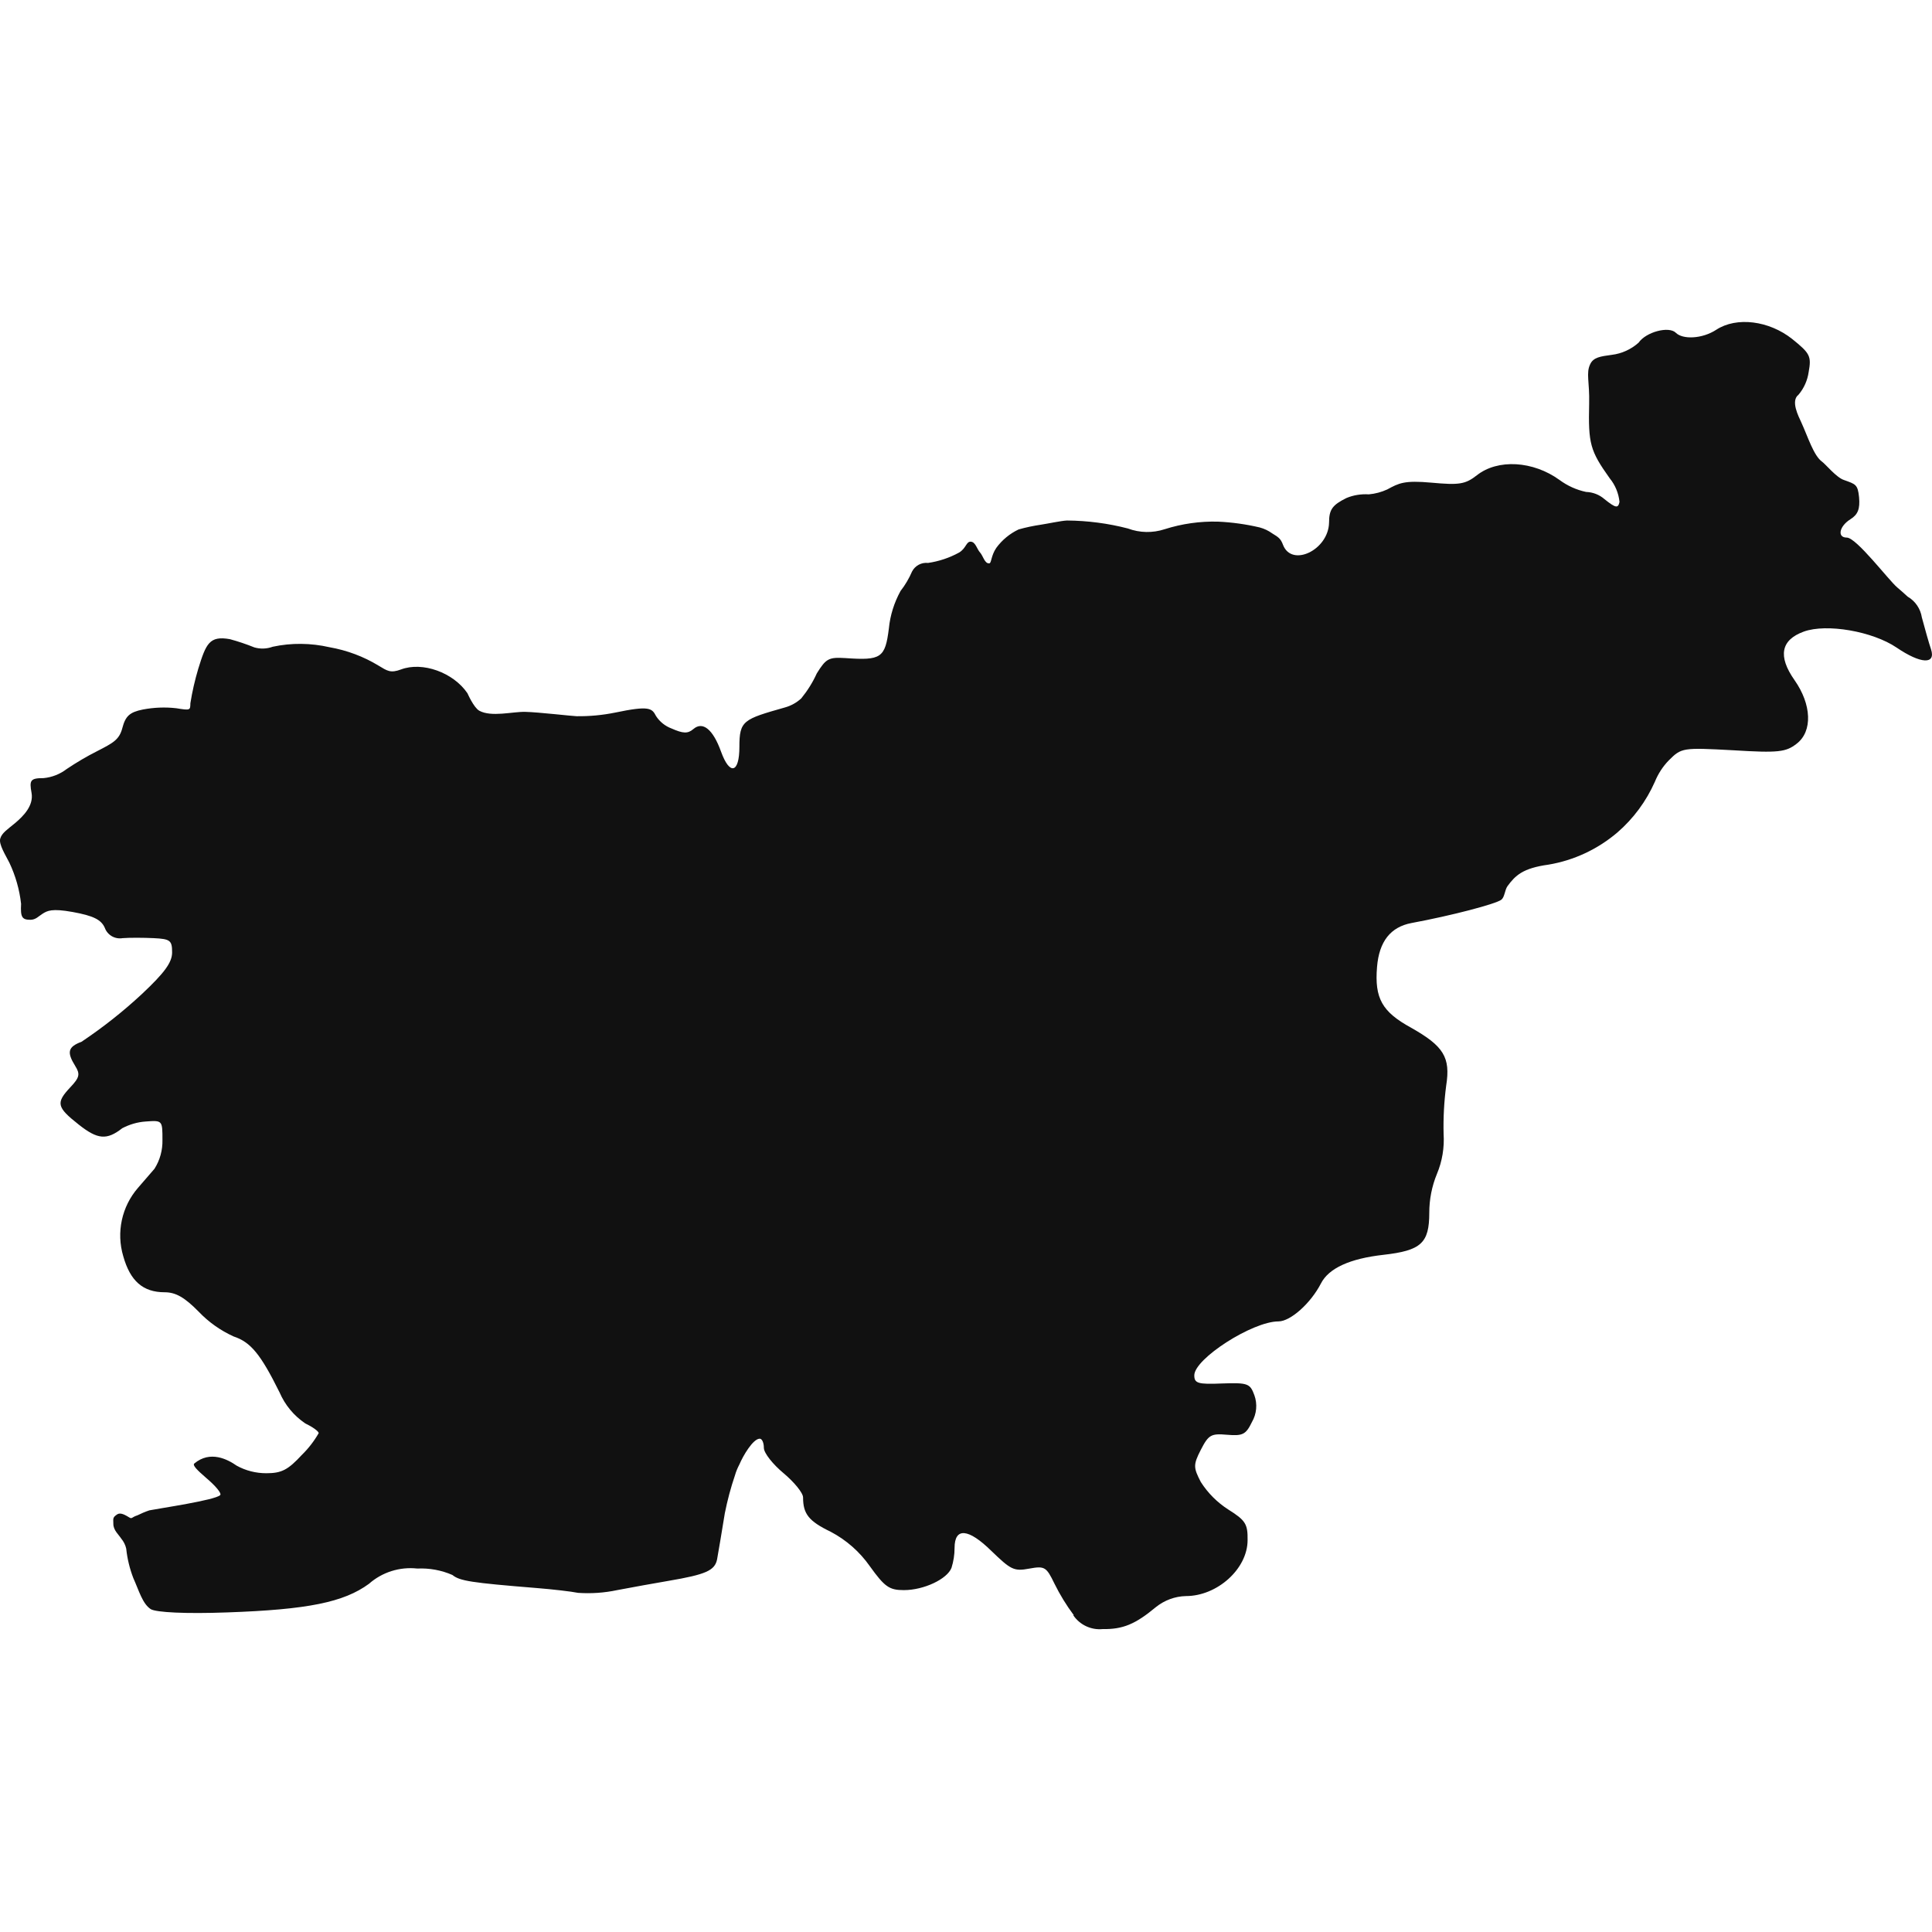 <?xml version="1.0" encoding="UTF-8"?>
<svg width="24px" height="24px" viewBox="0 0 24 24" version="1.1" xmlns="http://www.w3.org/2000/svg" xmlns:xlink="http://www.w3.org/1999/xlink">
    <!-- Generator: Sketch 49 (51002) - http://www.bohemiancoding.com/sketch -->
    <title>slovenija</title>
    <desc>Created with Sketch.</desc>
    <defs></defs>
    <g id="slovenija" stroke="none" stroke-width="1" fill="none" fill-rule="evenodd">
        <g transform="translate(0, 4)" fill="#111111" fill-rule="nonzero" id="Fill-1">
            <path d="M13.338,16.063 C13.246,15.94 13.166,15.809 13.098,15.671 C12.998,15.464 12.977,15.451 12.785,15.486 C12.593,15.522 12.556,15.498 12.315,15.266 C12.029,14.985 11.858,14.971 11.858,15.229 C11.858,15.313 11.845,15.396 11.82,15.476 C11.767,15.615 11.478,15.753 11.228,15.753 C11.047,15.753 10.99,15.713 10.806,15.457 C10.68,15.277 10.513,15.13 10.319,15.028 C10.047,14.897 9.976,14.806 9.976,14.602 C9.976,14.544 9.862,14.408 9.733,14.3 C9.604,14.193 9.489,14.051 9.489,13.986 C9.489,13.921 9.466,13.872 9.438,13.872 C9.354,13.872 9.229,14.087 9.185,14.192 C9.163,14.234 9.144,14.278 9.131,14.324 C9.078,14.479 9.036,14.638 9.004,14.798 C8.965,15.041 8.921,15.297 8.908,15.37 C8.88,15.51 8.769,15.559 8.304,15.638 C8.138,15.667 7.847,15.718 7.667,15.753 C7.507,15.787 7.344,15.798 7.181,15.787 C7.098,15.77 6.865,15.743 6.665,15.727 C5.85,15.661 5.711,15.639 5.62,15.565 C5.483,15.505 5.333,15.478 5.184,15.485 C4.966,15.461 4.747,15.53 4.583,15.675 C4.271,15.903 3.827,15.995 2.822,16.03 C2.309,16.049 1.936,16.03 1.872,15.989 C1.77,15.922 1.727,15.761 1.656,15.603 C1.611,15.486 1.581,15.363 1.568,15.238 C1.558,15.192 1.536,15.149 1.506,15.113 C1.475,15.064 1.408,15.01 1.408,14.93 C1.408,14.868 1.396,14.853 1.45,14.816 C1.484,14.79 1.527,14.801 1.602,14.848 C1.643,14.874 1.631,14.848 1.707,14.824 C1.755,14.8 1.805,14.779 1.856,14.762 C1.982,14.737 2.672,14.636 2.735,14.573 C2.757,14.552 2.679,14.459 2.561,14.359 C2.444,14.258 2.389,14.201 2.414,14.18 C2.611,14.015 2.827,14.128 2.94,14.207 C3.052,14.269 3.179,14.301 3.308,14.301 C3.498,14.301 3.577,14.26 3.75,14.073 C3.832,13.993 3.902,13.902 3.959,13.803 C3.959,13.78 3.883,13.726 3.792,13.682 C3.651,13.587 3.54,13.453 3.473,13.297 C3.237,12.821 3.114,12.672 2.902,12.602 C2.739,12.528 2.592,12.424 2.469,12.295 C2.294,12.117 2.183,12.053 2.046,12.053 C1.776,12.053 1.618,11.914 1.531,11.605 C1.443,11.309 1.512,10.989 1.714,10.756 L1.919,10.519 C1.987,10.412 2.021,10.287 2.018,10.16 C2.018,9.918 2.018,9.916 1.808,9.932 C1.707,9.939 1.609,9.968 1.519,10.015 C1.326,10.166 1.213,10.156 0.978,9.97 C0.703,9.753 0.692,9.7 0.875,9.505 C0.989,9.385 0.997,9.342 0.935,9.243 C0.827,9.069 0.844,9.005 1.013,8.941 C1.279,8.763 1.531,8.564 1.765,8.346 C2.045,8.083 2.138,7.955 2.138,7.831 C2.138,7.682 2.115,7.664 1.909,7.654 C1.783,7.648 1.61,7.647 1.523,7.654 C1.427,7.67 1.334,7.616 1.301,7.524 C1.257,7.426 1.163,7.376 0.902,7.329 C0.642,7.282 0.588,7.315 0.533,7.348 C0.478,7.382 0.445,7.426 0.377,7.426 C0.273,7.426 0.253,7.392 0.262,7.228 C0.242,7.051 0.193,6.879 0.117,6.718 C0.072,6.627 -0.018,6.489 0.003,6.417 C0.024,6.345 0.094,6.303 0.192,6.221 C0.289,6.138 0.42,6.009 0.392,5.85 C0.363,5.692 0.377,5.666 0.542,5.666 C0.647,5.656 0.747,5.616 0.83,5.552 C0.951,5.471 1.076,5.397 1.205,5.332 C1.405,5.229 1.482,5.19 1.52,5.043 C1.559,4.895 1.611,4.847 1.774,4.814 C1.911,4.788 2.051,4.782 2.19,4.798 C2.367,4.827 2.363,4.822 2.365,4.736 C2.388,4.591 2.421,4.448 2.463,4.307 C2.559,3.998 2.6,3.894 2.856,3.94 C2.959,3.968 3.06,4.002 3.159,4.042 C3.234,4.064 3.314,4.061 3.388,4.034 C3.62,3.984 3.861,3.987 4.093,4.04 C4.309,4.078 4.516,4.155 4.703,4.269 C4.811,4.334 4.851,4.365 4.982,4.316 C5.249,4.216 5.632,4.354 5.807,4.612 C5.807,4.612 5.885,4.791 5.954,4.829 C6.105,4.911 6.369,4.839 6.525,4.843 C6.682,4.846 7.121,4.897 7.163,4.897 C7.324,4.899 7.484,4.884 7.642,4.852 C8.067,4.763 8.099,4.797 8.15,4.896 C8.196,4.966 8.263,5.02 8.341,5.049 C8.486,5.113 8.544,5.116 8.614,5.056 C8.728,4.958 8.856,5.056 8.957,5.337 C9.065,5.636 9.185,5.605 9.185,5.278 C9.185,4.951 9.234,4.935 9.748,4.789 C9.825,4.768 9.896,4.729 9.954,4.675 C10.031,4.58 10.096,4.477 10.146,4.366 C10.261,4.181 10.294,4.162 10.502,4.175 C10.945,4.206 10.996,4.175 11.042,3.806 C11.058,3.643 11.108,3.485 11.187,3.341 C11.245,3.267 11.293,3.185 11.33,3.099 C11.368,3.026 11.447,2.984 11.529,2.993 C11.664,2.973 11.794,2.93 11.914,2.864 C12.003,2.811 12.002,2.725 12.06,2.729 C12.119,2.732 12.137,2.824 12.175,2.864 C12.212,2.904 12.232,3.004 12.289,2.998 C12.317,2.998 12.309,2.904 12.377,2.805 C12.449,2.707 12.544,2.629 12.653,2.577 C12.744,2.551 12.836,2.532 12.93,2.518 C13.017,2.505 13.181,2.469 13.255,2.466 C13.51,2.468 13.764,2.501 14.011,2.565 C14.158,2.62 14.319,2.623 14.468,2.574 C14.682,2.506 14.906,2.474 15.131,2.48 C15.305,2.488 15.478,2.512 15.648,2.552 C15.704,2.567 15.757,2.592 15.804,2.626 C15.882,2.674 15.909,2.69 15.938,2.768 C16.046,3.051 16.503,2.833 16.51,2.492 C16.51,2.328 16.553,2.273 16.725,2.187 C16.813,2.15 16.909,2.135 17.004,2.141 C17.084,2.134 17.161,2.113 17.233,2.08 C17.379,2.001 17.444,1.965 17.784,1.996 C18.123,2.027 18.202,2.017 18.346,1.904 C18.606,1.699 19.044,1.724 19.374,1.963 C19.472,2.035 19.584,2.086 19.703,2.111 C19.788,2.114 19.868,2.145 19.932,2.201 C20.074,2.315 20.101,2.315 20.118,2.235 C20.107,2.127 20.065,2.025 19.996,1.941 C19.753,1.599 19.729,1.513 19.741,1.014 C19.748,0.746 19.699,0.635 19.755,0.522 C19.795,0.439 19.881,0.427 20.022,0.408 C20.146,0.393 20.262,0.34 20.355,0.257 C20.448,0.123 20.732,0.048 20.818,0.134 C20.903,0.219 21.144,0.211 21.319,0.097 C21.572,-0.069 21.976,-0.017 22.263,0.211 C22.486,0.39 22.503,0.425 22.468,0.621 C22.453,0.725 22.41,0.823 22.342,0.903 C22.241,0.98 22.342,1.171 22.376,1.246 C22.46,1.43 22.53,1.66 22.634,1.735 C22.68,1.768 22.813,1.933 22.907,1.963 C23.05,2.015 23.078,2.016 23.094,2.177 C23.107,2.321 23.08,2.392 22.987,2.45 C22.848,2.537 22.819,2.678 22.941,2.678 C23.062,2.678 23.459,3.205 23.569,3.298 C23.595,3.319 23.652,3.37 23.698,3.412 C23.793,3.467 23.857,3.562 23.874,3.67 C23.912,3.812 23.962,3.99 23.988,4.066 C24.05,4.258 23.86,4.248 23.561,4.045 C23.262,3.842 22.69,3.743 22.407,3.846 C22.124,3.949 22.082,4.15 22.293,4.45 C22.503,4.749 22.521,5.085 22.317,5.24 C22.185,5.342 22.094,5.355 21.529,5.32 C20.902,5.286 20.888,5.288 20.73,5.446 C20.656,5.522 20.598,5.612 20.558,5.71 C20.451,5.952 20.292,6.168 20.092,6.341 C19.848,6.549 19.552,6.688 19.235,6.741 C18.916,6.785 18.824,6.875 18.726,7.009 C18.693,7.056 18.692,7.142 18.651,7.176 C18.587,7.228 18.032,7.374 17.535,7.466 C17.274,7.515 17.132,7.695 17.106,8.012 C17.074,8.401 17.168,8.569 17.528,8.766 C17.933,8.995 18.021,9.133 17.965,9.486 C17.939,9.685 17.928,9.885 17.933,10.085 C17.944,10.255 17.916,10.426 17.85,10.583 C17.787,10.736 17.755,10.9 17.755,11.065 C17.755,11.443 17.654,11.535 17.184,11.588 C16.768,11.635 16.506,11.754 16.409,11.944 C16.282,12.19 16.031,12.415 15.881,12.415 C15.559,12.415 14.836,12.879 14.836,13.085 C14.836,13.183 14.88,13.199 15.179,13.186 C15.501,13.175 15.529,13.186 15.582,13.331 C15.622,13.441 15.611,13.564 15.552,13.665 C15.477,13.82 15.438,13.84 15.241,13.823 C15.045,13.806 15.013,13.823 14.917,14.01 C14.821,14.197 14.825,14.232 14.917,14.41 C15.005,14.548 15.122,14.665 15.26,14.753 C15.472,14.886 15.501,14.932 15.498,15.132 C15.498,15.489 15.121,15.827 14.732,15.827 C14.596,15.83 14.465,15.879 14.359,15.964 C14.103,16.177 13.948,16.241 13.698,16.237 C13.554,16.251 13.414,16.185 13.333,16.066 L13.338,16.063 Z"></path>
        </g>
    </g>
</svg>